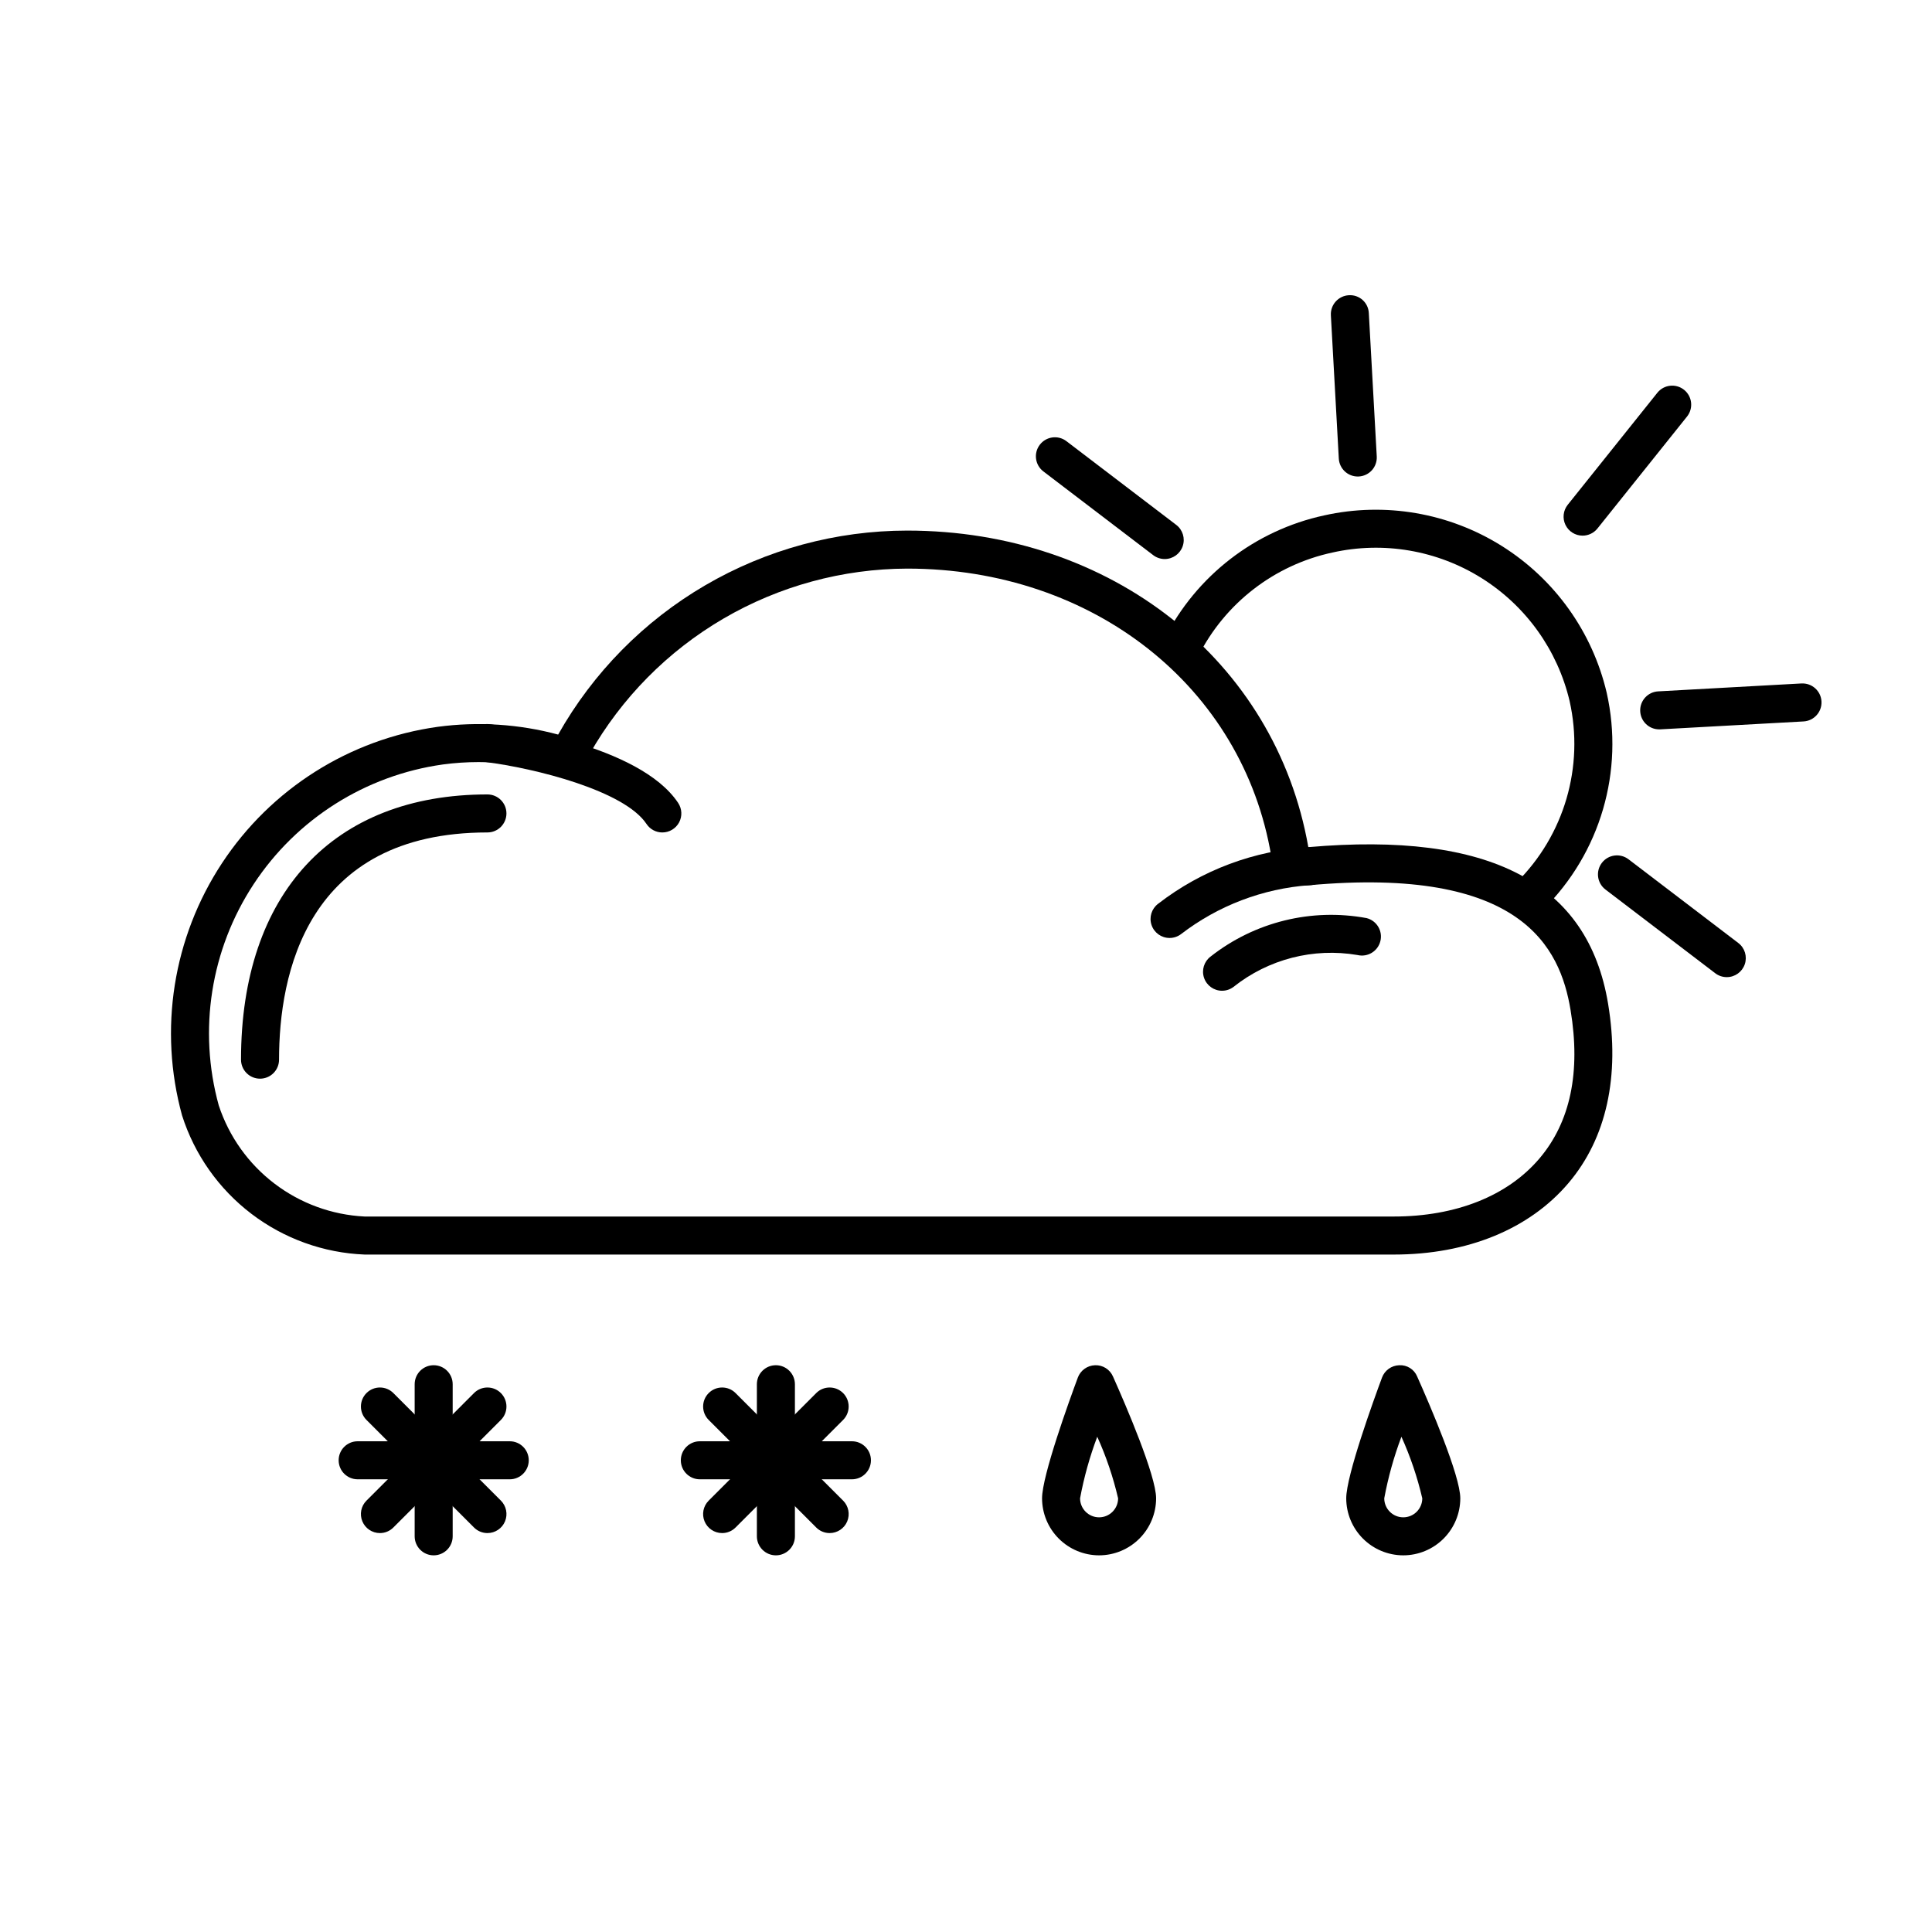 <?xml version="1.0" encoding="UTF-8"?>
<!-- The Best Svg Icon site in the world: iconSvg.co, Visit us! https://iconsvg.co -->
<svg fill="#000000" width="800px" height="800px" version="1.1" viewBox="144 144 512 512" xmlns="http://www.w3.org/2000/svg">
 <g>
  <path d="m513.35 476.47h-272.72c-10.871-0.434-21.348-4.203-30.004-10.797s-15.07-15.695-18.375-26.062c-6.262-22.766-2.41-47.125 10.57-66.848 12.977-19.723 33.824-32.898 57.207-36.152 10.664-1.43 21.5-0.73 31.887 2.059 9.25-16.398 22.688-30.043 38.941-39.539 16.254-9.5 34.738-14.508 53.562-14.52 54.043 0 97.633 34.453 106.3 83.891 48.117-4.203 74.125 9.387 79.445 41.512 3.188 19.227-0.441 35.648-10.488 47.496-10.371 12.227-26.816 18.961-46.32 18.961zm-242.52-130.51c-3.164 0-6.328 0.211-9.465 0.633-20.504 2.867-38.781 14.43-50.152 31.73-11.375 17.301-14.742 38.66-9.242 58.621 2.715 8.242 7.859 15.465 14.762 20.719 6.898 5.258 15.23 8.301 23.895 8.73h272.72c16.492 0 30.215-5.469 38.633-15.398 8.188-9.656 10.961-22.891 8.234-39.332-2.766-16.652-13.023-38.188-69.43-33.047v-0.004c-4.785 0.41-9.082-2.918-9.875-7.652-7.508-44.906-47.188-76.273-96.496-76.273-17.113 0.051-33.91 4.621-48.688 13.25-14.777 8.629-27.016 21.012-35.469 35.887-2.184 3.836-6.676 5.715-10.938 4.578-6.031-1.617-12.246-2.438-18.492-2.441z"/>
  <path d="m319.53 364.61c-1.691 0.004-3.269-0.844-4.203-2.254-5.824-8.785-29.332-14.742-42.785-16.43h0.004c-1.328-0.164-2.531-0.852-3.352-1.906-0.82-1.055-1.188-2.394-1.02-3.719 0.148-1.336 0.832-2.551 1.891-3.375 1.062-0.82 2.41-1.184 3.738-0.996 4.031 0.508 39.664 5.398 49.918 20.859 1.027 1.543 1.121 3.527 0.246 5.164-0.879 1.633-2.582 2.656-4.438 2.656z"/>
  <path d="m453.95 392.57c-2.168 0.004-4.094-1.379-4.781-3.434-0.691-2.055 0.012-4.32 1.742-5.625 11.551-8.938 25.535-14.168 40.117-15.004 2.781-0.004 5.043 2.25 5.047 5.031 0.004 2.781-2.25 5.043-5.031 5.047-12.379 0.891-24.223 5.402-34.062 12.969-0.871 0.66-1.938 1.016-3.031 1.016z"/>
  <path d="m212.91 429.86c-1.336 0-2.617-0.527-3.562-1.473-0.945-0.945-1.477-2.227-1.477-3.562 0-44.016 24.41-70.293 65.297-70.293h0.004c2.781 0 5.039 2.254 5.039 5.035 0 2.785-2.258 5.039-5.039 5.039-48.051 0-55.223 37.727-55.223 60.215v0.004c0 1.336-0.531 2.617-1.477 3.562-0.945 0.945-2.227 1.473-3.562 1.473z"/>
  <path d="m467.86 406.56c-2.168 0-4.094-1.383-4.781-3.438-0.691-2.055 0.012-4.32 1.742-5.625 11.676-9.184 26.738-12.895 41.348-10.188 2.684 0.684 4.312 3.41 3.644 6.098-0.668 2.691-3.383 4.336-6.078 3.684-11.652-1.984-23.598 1.09-32.844 8.449-0.875 0.66-1.938 1.02-3.031 1.02z"/>
  <path d="m549.43 386.49c-2.039 0-3.879-1.23-4.656-3.113-0.777-1.887-0.344-4.055 1.102-5.492 12.668-12.531 17.992-30.707 14.086-48.094-3.188-13.516-11.578-25.23-23.352-32.602-11.773-7.367-25.977-9.797-39.527-6.758-15.383 3.32-28.441 13.414-35.527 27.461-1.254 2.481-4.281 3.477-6.762 2.227-2.484-1.25-3.488-4.269-2.242-6.758 8.449-16.758 24.016-28.801 42.355-32.77 16.152-3.602 33.074-0.691 47.094 8.105 14.02 8.797 24 22.766 27.785 38.875 4.68 20.766-1.668 42.473-16.797 57.445-0.945 0.945-2.223 1.473-3.559 1.473z"/>
  <path d="m601.61 402.95c-1.102 0-2.172-0.359-3.051-1.031l-29.113-22.195h0.004c-2.207-1.691-2.625-4.844-0.941-7.055 1.684-2.207 4.836-2.637 7.051-0.961l29.113 22.199c1.719 1.309 2.406 3.57 1.715 5.621-0.691 2.047-2.613 3.426-4.777 3.422z"/>
  <path d="m452.66 292.15c-1.105 0-2.176-0.363-3.051-1.031l-29.113-22.195c-2.203-1.691-2.625-4.848-0.941-7.055 1.684-2.211 4.84-2.641 7.051-0.961l29.113 22.195c1.719 1.312 2.41 3.574 1.715 5.621-0.691 2.047-2.613 3.426-4.773 3.426z"/>
  <path d="m503.82 270.28c-2.672 0-4.875-2.09-5.023-4.758l-2.102-37.969 0.004-0.004c-0.078-1.332 0.383-2.641 1.273-3.637 0.891-0.996 2.141-1.598 3.473-1.672 1.34-0.094 2.66 0.359 3.66 1.254 1 0.898 1.594 2.16 1.648 3.5l2.102 37.969c0.074 1.336-0.383 2.644-1.273 3.641-0.891 0.992-2.141 1.594-3.477 1.668-0.098 0.008-0.191 0.008-0.285 0.008z"/>
  <path d="m563.4 285.95c-1.938 0-3.699-1.113-4.539-2.856-0.836-1.746-0.602-3.816 0.609-5.328l23.758-29.695c1.742-2.156 4.898-2.5 7.066-0.77 2.164 1.73 2.523 4.887 0.805 7.062l-23.758 29.695c-0.957 1.195-2.41 1.895-3.941 1.891z"/>
  <path d="m583.7 337.29c-2.727 0-4.961-2.176-5.031-4.902-0.074-2.727 2.039-5.019 4.762-5.168l37.973-2.098v0.004c2.777-0.152 5.156 1.977 5.309 4.754 0.152 2.781-1.977 5.156-4.758 5.309l-37.973 2.098c-0.094 0-0.188 0.004-0.281 0.004z"/>
  <path d="m279.09 536.03h-40.305c-2.785 0-5.039-2.258-5.039-5.039s2.254-5.039 5.039-5.039h40.305c2.781 0 5.035 2.258 5.035 5.039s-2.254 5.039-5.035 5.039z"/>
  <path d="m258.93 556.18c-1.34 0-2.621-0.531-3.566-1.477-0.941-0.945-1.473-2.227-1.473-3.562v-40.305c0-2.781 2.254-5.039 5.039-5.039 2.781 0 5.035 2.258 5.035 5.039v40.305c0 1.336-0.527 2.617-1.473 3.562-0.945 0.945-2.227 1.477-3.562 1.477z"/>
  <path d="m244.68 550.28c-2.039 0-3.875-1.227-4.652-3.109-0.781-1.883-0.352-4.051 1.09-5.488l28.496-28.5v-0.004c1.969-1.969 5.156-1.969 7.125 0s1.969 5.156 0 7.125l-28.496 28.5c-0.945 0.949-2.227 1.48-3.562 1.477z"/>
  <path d="m273.18 550.28c-1.336 0.004-2.617-0.527-3.562-1.477l-28.496-28.5c-1.969-1.969-1.965-5.156 0-7.125 1.969-1.969 5.156-1.969 7.125 0l28.496 28.5c1.441 1.441 1.871 3.609 1.094 5.492-0.781 1.883-2.617 3.109-4.656 3.109z"/>
  <path d="m369.77 536.03h-40.305c-2.781 0-5.039-2.258-5.039-5.039s2.258-5.039 5.039-5.039h40.305c2.781 0 5.039 2.258 5.039 5.039s-2.258 5.039-5.039 5.039z"/>
  <path d="m349.62 556.18c-1.336 0-2.617-0.531-3.562-1.477-0.945-0.945-1.477-2.227-1.477-3.562v-40.305c0-2.781 2.258-5.039 5.039-5.039s5.039 2.258 5.039 5.039v40.305c0 1.336-0.531 2.617-1.477 3.562-0.945 0.945-2.227 1.477-3.562 1.477z"/>
  <path d="m335.37 550.28c-2.039 0-3.875-1.227-4.656-3.109-0.777-1.883-0.348-4.051 1.094-5.488l28.496-28.5v-0.004c1.965-1.969 5.156-1.969 7.125 0 1.965 1.969 1.965 5.156 0 7.125l-28.496 28.5h-0.004c-0.941 0.949-2.223 1.48-3.559 1.477z"/>
  <path d="m363.87 550.28c-1.336 0.004-2.621-0.527-3.562-1.477l-28.496-28.5c-1.969-1.969-1.969-5.156 0-7.125 1.965-1.969 5.156-1.969 7.121 0l28.496 28.5h0.004c1.438 1.441 1.871 3.609 1.09 5.492-0.777 1.883-2.617 3.109-4.652 3.109z"/>
  <path d="m435.27 556.18c-4.008-0.004-7.848-1.598-10.684-4.434-2.832-2.832-4.426-6.672-4.43-10.68 0-6.004 7.254-25.996 9.477-31.984h-0.004c0.715-1.918 2.516-3.215 4.562-3.281 2.051-0.086 3.945 1.102 4.762 2.984 3.441 7.711 11.43 26.289 11.43 32.281-0.004 4.008-1.598 7.848-4.43 10.68-2.836 2.836-6.676 4.43-10.684 4.434zm-0.488-31.43c-1.996 5.293-3.519 10.754-4.551 16.316 0 2.781 2.254 5.039 5.035 5.039 2.781 0.004 5.039-2.25 5.043-5.031-1.305-5.609-3.156-11.078-5.527-16.324z"/>
  <path d="m515.88 556.18c-4.008-0.004-7.848-1.598-10.684-4.434-2.832-2.832-4.426-6.672-4.43-10.68 0-6.004 7.254-25.996 9.477-31.984 0.711-1.918 2.512-3.215 4.559-3.281 2.062-0.121 3.973 1.078 4.762 2.984 3.441 7.711 11.43 26.289 11.43 32.281-0.004 4.008-1.598 7.848-4.43 10.68-2.836 2.836-6.676 4.43-10.684 4.434zm-0.488-31.43c-1.996 5.293-3.516 10.754-4.551 16.316 0 2.781 2.254 5.039 5.035 5.039 2.781 0.004 5.039-2.25 5.043-5.031-1.305-5.609-3.156-11.078-5.527-16.324z"/>
 </g>
</svg>